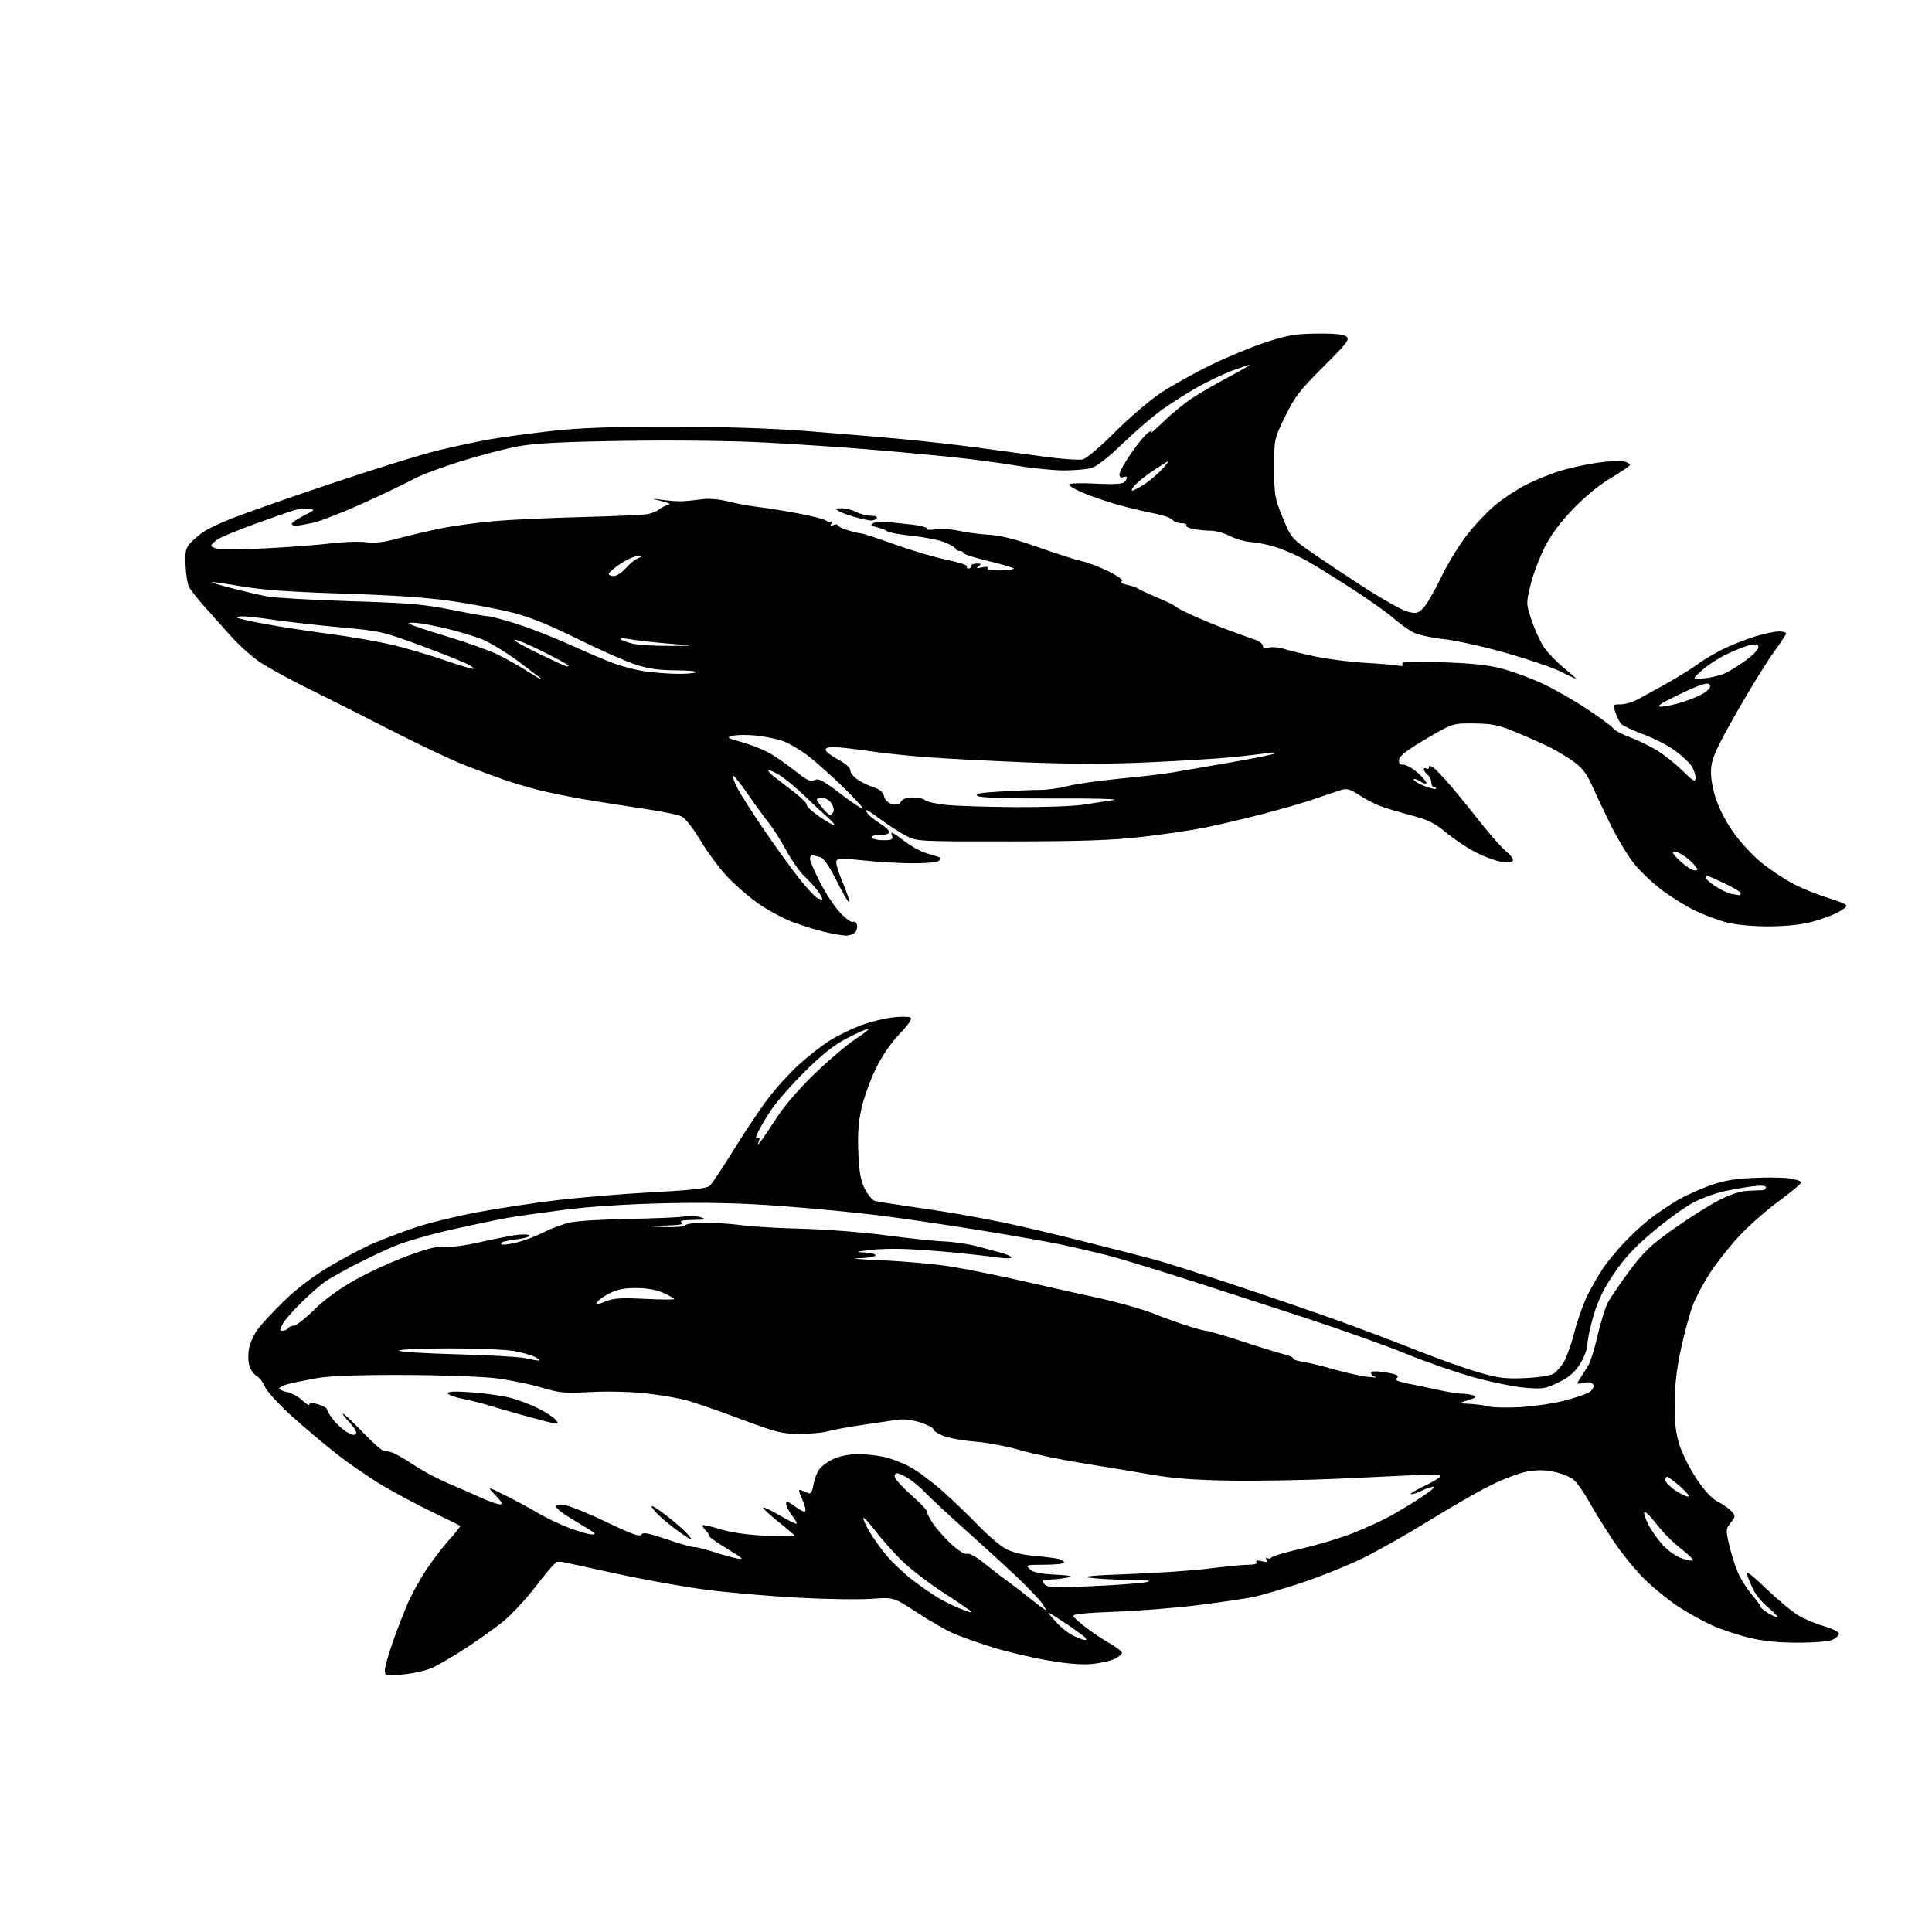 <?xml version="1.0" encoding="UTF-8" standalone="no"?>
<svg 
  version="1.1" 
  xmlns="http://www.w3.org/2000/svg" 
  xmlns:xlink="http://www.w3.org/1999/xlink" 
  xmlns:svg="http://www.w3.org/2000/svg"
  xmlns:rdf="http://www.w3.org/1999/02/22-rdf-syntax-ns#"
  xmlns:cc="http://creativecommons.org/ns#"
  xmlns:dc="http://purl.org/dc/elements/1.1/"
  viewBox="0 0 768 768"
  width="768"
  height="768"
>
<style>svg {background-color: white; }</style>"
<path stroke="none" fill="black" fill-rule="evenodd" d="M160.15,665.62C153.09,666.28 153.00,666.26 153.00,663.89C153.00,662.58 154.53,657.23 156.40,652.00C158.27,646.77 160.94,639.93 162.33,636.78C163.72,633.64 166.85,628.01 169.27,624.28C171.70,620.55 175.84,615.12 178.47,612.21C181.10,609.30 183.09,606.75 182.88,606.55C182.67,606.34 177.78,603.90 172.00,601.13C166.22,598.36 157.31,593.61 152.19,590.57C147.07,587.54 138.74,581.81 133.69,577.85C128.63,573.89 120.49,567.02 115.59,562.58C110.70,558.13 106.08,553.05 105.35,551.29C104.61,549.52 103.15,547.62 102.11,547.06C101.06,546.50 99.76,544.75 99.21,543.18C98.65,541.55 98.54,538.52 98.97,536.18C99.38,533.91 100.99,530.35 102.54,528.28C104.08,526.20 108.86,521.10 113.16,516.93C118.11,512.14 124.72,507.15 131.23,503.29C136.88,499.95 144.65,495.87 148.50,494.21C152.35,492.56 159.76,489.76 164.97,487.98C170.18,486.21 181.33,483.47 189.75,481.89C198.16,480.31 212.58,478.13 221.78,477.04C230.97,475.95 247.95,474.55 259.50,473.93C275.18,473.09 280.91,472.44 282.13,471.36C283.03,470.56 287.18,464.35 291.36,457.57C295.53,450.79 301.58,441.70 304.79,437.37C308.00,433.04 313.74,426.66 317.56,423.20C321.38,419.73 327.03,415.35 330.13,413.45C333.23,411.55 338.67,408.91 342.22,407.57C345.78,406.23 351.42,404.83 354.75,404.45C358.08,404.07 361.33,404.08 361.96,404.48C362.72,404.94 361.19,407.22 357.56,411.02C354.04,414.72 350.55,419.85 348.04,425.03C345.87,429.53 343.34,436.59 342.42,440.72C341.22,446.11 340.88,451.09 341.21,458.37C341.56,466.11 342.18,469.49 343.82,472.68C345.00,474.97 346.76,477.09 347.73,477.37C348.70,477.66 354.68,478.62 361.00,479.51C367.32,480.40 376.15,481.76 380.62,482.52C385.08,483.28 393.41,484.86 399.12,486.02C404.83,487.18 419.18,490.56 431.00,493.53C442.82,496.50 455.65,499.79 459.50,500.84C463.35,501.89 477.30,506.35 490.50,510.74C503.70,515.14 521.70,521.30 530.50,524.45C539.30,527.59 553.70,533.02 562.50,536.52C571.30,540.02 582.70,544.09 587.83,545.56C595.73,547.82 598.55,548.17 606.33,547.81C611.74,547.56 616.39,546.82 617.67,546.00C618.87,545.24 620.75,543.01 621.84,541.06C622.94,539.10 624.80,533.72 625.98,529.11C627.15,524.49 629.50,517.97 631.19,514.61C632.88,511.25 635.64,506.48 637.33,504.00C639.02,501.52 642.89,496.85 645.95,493.62C649.00,490.38 653.85,485.99 656.71,483.86C659.58,481.73 664.15,478.68 666.87,477.08C669.59,475.47 675.12,472.94 679.16,471.45C684.69,469.42 689.01,468.63 696.66,468.25C702.25,467.97 708.89,468.06 711.41,468.43C713.93,468.81 716.00,469.53 716.00,470.04C716.00,470.54 711.98,473.90 707.06,477.51C702.14,481.12 695.10,487.32 691.41,491.29C687.71,495.25 682.53,501.78 679.90,505.79C677.27,509.80 674.14,515.65 672.94,518.79C671.75,521.93 669.64,529.67 668.26,536.00C666.50,544.07 665.74,550.63 665.72,558.00C665.69,565.94 666.18,570.01 667.71,574.67C668.83,578.06 671.87,584.04 674.47,587.95C677.58,592.63 680.44,595.69 682.85,596.92C684.86,597.95 687.29,599.67 688.27,600.74C689.96,602.61 689.94,602.80 687.98,605.30C686.03,607.78 686.00,608.19 687.39,614.20C688.20,617.67 689.73,622.52 690.79,625.00C691.85,627.48 694.36,631.46 696.36,633.84C698.36,636.23 700.00,638.50 700.00,638.88C700.00,639.26 701.38,640.38 703.07,641.38C704.76,642.38 706.32,643.01 706.54,642.79C706.77,642.57 705.14,640.89 702.93,639.06C700.71,637.23 698.08,634.11 697.08,632.12C696.08,630.13 694.91,627.38 694.49,626.00C693.93,624.15 695.92,625.60 702.19,631.61C706.85,636.07 712.64,640.87 715.08,642.28C717.51,643.69 722.09,645.58 725.25,646.49C728.41,647.40 731.00,648.71 731.00,649.41C731.00,650.11 729.85,651.20 728.45,651.84C727.00,652.50 721.09,653.00 714.70,652.99C707.02,652.99 700.91,652.37 695.27,651.01C690.75,649.93 684.15,647.73 680.60,646.12C677.05,644.51 671.08,641.20 667.32,638.76C663.57,636.33 657.54,631.45 653.92,627.92C650.29,624.39 644.63,617.45 641.33,612.50C638.03,607.55 633.65,600.47 631.59,596.76C629.52,593.05 626.72,589.14 625.36,588.07C623.99,586.99 620.54,585.63 617.68,585.04C614.09,584.29 610.79,584.27 606.99,584.97C603.97,585.53 597.45,587.99 592.50,590.45C587.55,592.91 576.52,599.25 568.00,604.53C559.48,609.82 547.55,616.56 541.50,619.51C535.45,622.46 524.42,626.87 517.00,629.32C509.57,631.77 501.02,634.27 498.00,634.88C494.98,635.49 485.30,636.91 476.50,638.03C467.70,639.15 452.78,640.34 443.34,640.68C431.49,641.12 426.32,641.65 426.65,642.40C426.90,643.01 429.22,645.10 431.80,647.06C434.39,649.02 438.64,651.85 441.25,653.35C443.86,654.86 446.00,656.50 446.00,657.02C446.00,657.53 444.76,658.58 443.25,659.36C441.74,660.13 437.80,661.06 434.50,661.42C430.42,661.86 424.78,661.44 416.88,660.10C410.48,659.02 400.58,656.69 394.88,654.93C389.17,653.16 382.02,650.64 379.00,649.31C375.98,647.99 369.40,644.21 364.38,640.91C355.26,634.91 355.26,634.91 346.38,635.56C341.50,635.92 328.27,635.71 317.00,635.10C305.73,634.50 289.30,633.06 280.50,631.92C271.70,630.78 255.28,627.81 244.00,625.33C232.72,622.85 223.28,620.81 223.00,620.79C222.72,620.78 222.00,620.82 221.39,620.88C220.78,620.95 217.04,625.26 213.08,630.47C209.11,635.67 203.09,642.14 199.68,644.84C196.28,647.54 189.58,652.30 184.78,655.41C179.99,658.53 174.09,661.96 171.69,663.02C169.28,664.09 164.09,665.26 160.15,665.62zM431.31,651.96C431.75,651.98 431.88,651.62 431.60,651.16C431.31,650.70 427.95,648.22 424.13,645.66C420.31,643.10 416.99,641.00 416.75,641.00C416.51,641.00 417.96,642.79 419.98,644.97C421.99,647.16 425.19,649.62 427.07,650.43C428.96,651.25 430.86,651.94 431.31,651.96zM385.75,640.93C385.89,640.97 386.00,640.82 386.00,640.60C386.00,640.38 381.03,636.99 374.96,633.06C368.88,629.13 361.17,623.14 357.81,619.73C354.46,616.32 349.91,611.15 347.72,608.24C345.52,605.33 343.50,603.16 343.24,603.43C342.97,603.69 344.01,606.07 345.55,608.70C347.09,611.34 350.17,615.68 352.41,618.34C354.64,621.01 359.18,625.30 362.49,627.88C365.79,630.46 370.66,633.82 373.29,635.35C375.93,636.88 379.75,638.75 381.79,639.50C383.83,640.25 385.61,640.89 385.75,640.93zM415.66,640.00C415.92,640.00 415.25,638.76 414.17,637.25C413.08,635.74 408.89,631.33 404.85,627.46C400.81,623.60 391.65,615.21 384.50,608.82C377.35,602.44 369.70,595.33 367.50,593.02C365.30,590.72 361.86,587.98 359.85,586.94C356.80,585.37 356.10,585.29 355.65,586.48C355.30,587.38 357.67,590.20 362.02,594.09C365.83,597.49 368.77,600.57 368.55,600.93C368.32,601.29 369.35,603.37 370.82,605.55C372.29,607.73 375.63,611.48 378.23,613.87C381.09,616.50 383.56,618.00 384.45,617.66C385.32,617.32 388.07,618.83 391.10,621.29C393.94,623.61 398.12,626.82 400.38,628.44C402.65,630.06 406.90,633.32 409.84,635.69C412.78,638.06 415.40,640.00 415.66,640.00zM433.49,630.55C442.85,630.14 452.52,629.46 455.00,629.03C458.63,628.40 457.38,628.21 448.50,628.05C442.45,627.94 435.48,627.53 433.00,627.14C429.91,626.64 434.75,626.20 448.50,625.72C459.50,625.34 473.90,624.35 480.50,623.52C487.10,622.69 494.21,622.01 496.31,622.01C498.69,622.00 499.88,621.61 499.48,620.96C499.05,620.28 499.78,620.16 501.57,620.61C503.67,621.13 504.11,620.99 503.49,619.99C502.98,619.16 503.09,618.93 503.78,619.36C504.37,619.73 505.12,619.62 505.43,619.11C505.74,618.61 511.28,616.98 517.75,615.50C524.21,614.01 533.33,611.25 538.00,609.36C542.67,607.47 548.75,604.74 551.50,603.28C554.25,601.82 559.88,598.47 564.00,595.83C568.12,593.19 570.76,591.03 569.86,591.02C568.96,591.01 566.94,591.67 565.36,592.49C563.79,593.32 561.83,593.97 561.00,593.95C560.17,593.93 562.28,592.59 565.69,590.97C569.09,589.34 572.17,587.53 572.54,586.94C573.01,586.18 570.40,586.00 563.85,586.32C558.71,586.58 544.15,587.26 531.50,587.83C518.85,588.40 499.73,588.73 489.00,588.56C474.84,588.34 466.21,587.68 457.50,586.16C450.90,585.01 438.52,582.95 430.00,581.58C421.48,580.21 410.45,577.90 405.50,576.44C400.55,574.98 392.45,573.46 387.50,573.05C382.55,572.64 376.81,571.59 374.75,570.70C372.69,569.82 371.00,568.67 371.00,568.13C371.00,567.60 368.72,566.40 365.94,565.48C362.98,564.50 359.35,564.02 357.19,564.32C355.16,564.61 348.77,565.54 343.00,566.40C337.23,567.25 330.93,568.41 329.01,568.98C327.09,569.54 322.06,570.00 317.84,570.00C310.90,570.00 308.62,569.42 294.24,564.03C285.48,560.74 275.66,557.36 272.41,556.51C269.16,555.66 262.00,554.46 256.50,553.85C250.91,553.23 241.37,553.01 234.88,553.35C224.43,553.91 222.44,553.73 215.21,551.56C210.78,550.24 202.74,548.59 197.33,547.90C191.80,547.20 175.69,546.62 160.50,546.58C142.12,546.52 131.11,546.93 126.00,547.83C121.88,548.56 116.81,549.59 114.75,550.12C112.69,550.65 111.00,551.45 111.00,551.91C111.00,552.37 112.45,553.04 114.21,553.39C115.98,553.75 118.68,555.24 120.21,556.70C121.75,558.17 123.00,558.88 123.00,558.28C123.00,557.49 123.98,557.49 126.50,558.26C128.43,558.85 130.00,559.74 130.00,560.23C130.00,560.73 131.09,562.57 132.43,564.32C133.77,566.07 136.21,568.29 137.86,569.27C139.94,570.49 141.07,570.69 141.54,569.93C141.92,569.32 140.74,567.29 138.92,565.41C137.10,563.54 135.95,562.00 136.38,562.00C136.80,562.00 140.28,565.26 144.11,569.25C147.94,573.24 151.61,576.53 152.28,576.56C152.95,576.59 154.62,576.99 156.00,577.45C157.38,577.91 161.17,580.09 164.44,582.31C167.71,584.52 173.79,587.78 177.94,589.54C182.10,591.31 188.10,593.93 191.28,595.38C194.46,596.82 197.81,598.00 198.72,598.00C199.95,598.00 199.48,597.05 196.95,594.39C193.50,590.79 193.50,590.79 201.00,594.50C205.12,596.55 210.97,599.71 214.00,601.53C217.03,603.35 222.59,606.00 226.37,607.42C230.15,608.84 234.20,609.99 235.37,609.97C237.04,609.94 236.63,609.42 233.50,607.57C231.30,606.27 227.59,603.99 225.25,602.52C222.91,601.05 221.00,599.37 221.00,598.79C221.00,598.14 222.39,597.96 224.68,598.34C226.70,598.66 234.17,601.72 241.27,605.13C251.12,609.86 254.37,611.02 254.98,610.03C255.62,609.00 257.73,609.39 264.92,611.86C269.94,613.59 274.93,615.00 276.02,615.00C277.10,615.00 280.58,615.87 283.75,616.93C286.91,617.99 291.07,619.15 293.00,619.51C296.01,620.08 295.47,619.55 289.17,615.73C285.13,613.28 281.89,610.97 281.95,610.60C282.02,610.23 281.36,609.22 280.49,608.35C279.62,607.47 279.11,606.56 279.36,606.31C279.60,606.06 282.77,606.78 286.40,607.90C290.61,609.20 297.16,610.13 304.50,610.48C310.82,610.78 316.00,610.83 316.00,610.60C316.00,610.36 313.05,607.83 309.46,604.96C305.86,602.10 303.12,599.54 303.38,599.29C303.64,599.03 306.64,600.45 310.05,602.45C313.46,604.45 316.42,605.91 316.64,605.69C316.85,605.48 316.20,604.22 315.18,602.90C314.17,601.58 313.05,599.71 312.70,598.75C312.35,597.79 312.44,597.00 312.90,597.00C313.36,597.00 314.92,597.94 316.37,599.08C317.83,600.22 319.45,601.01 319.97,600.83C320.49,600.65 320.03,598.54 318.96,596.14C317.38,592.62 317.29,591.90 318.50,592.39C319.33,592.73 320.61,593.25 321.36,593.55C322.32,593.94 322.91,592.98 323.34,590.30C323.68,588.21 324.70,585.44 325.61,584.14C326.52,582.84 329.12,580.94 331.38,579.91C333.68,578.87 337.80,578.03 340.70,578.02C343.56,578.01 348.29,578.49 351.20,579.10C354.12,579.70 358.96,581.56 361.98,583.23C364.99,584.91 370.79,589.25 374.86,592.89C378.94,596.52 385.24,602.58 388.85,606.34C392.47,610.09 397.25,614.21 399.47,615.48C402.17,617.02 405.98,618.00 411.00,618.46C415.12,618.83 419.51,619.37 420.75,619.67C421.99,619.97 423.00,620.62 423.00,621.11C423.00,621.60 419.53,622.00 415.29,622.00C407.95,622.00 407.66,622.09 409.32,623.74C410.60,625.03 413.22,625.60 419.28,625.92C425.32,626.24 426.71,626.54 424.50,627.06C422.85,627.45 419.76,627.82 417.63,627.88C414.16,627.99 413.90,628.17 415.12,629.64C416.33,631.10 418.37,631.20 433.49,630.55zM673.00,620.32C673.27,620.05 671.70,618.41 669.50,616.67C667.30,614.94 664.38,612.38 663.00,610.98C661.62,609.59 659.09,606.66 657.36,604.47C655.64,602.29 653.96,600.75 653.64,601.05C653.32,601.36 653.99,603.49 655.12,605.78C656.26,608.07 658.83,611.79 660.84,614.03C662.91,616.33 666.24,618.70 668.50,619.46C670.70,620.21 672.73,620.60 673.00,620.32zM274.82,612.00C274.54,612.00 272.32,610.59 269.90,608.87C267.48,607.16 264.04,604.37 262.25,602.68C260.46,600.99 259.00,599.22 259.00,598.75C259.00,598.27 261.59,599.88 264.75,602.33C267.91,604.78 271.59,607.95 272.92,609.39C274.26,610.82 275.11,612.00 274.82,612.00zM671.00,594.91C671.83,594.93 670.48,593.17 668.00,591.00C665.52,588.83 663.16,587.05 662.75,587.03C662.34,587.01 662.00,587.61 662.00,588.36C662.00,589.12 663.69,590.89 665.75,592.30C667.81,593.72 670.17,594.89 671.00,594.91zM220.90,565.92C220.13,565.87 214.78,564.51 209.00,562.91C203.22,561.30 196.47,559.35 194.00,558.58C191.53,557.81 186.91,556.65 183.75,556.02C180.59,555.38 178.00,554.39 178.00,553.81C178.00,553.10 181.14,553.00 187.71,553.49C193.05,553.89 199.83,554.85 202.79,555.62C205.74,556.39 210.59,558.21 213.56,559.66C216.54,561.12 219.72,563.14 220.64,564.16C221.95,565.60 222.00,565.98 220.90,565.92zM604.00,559.38C609.23,559.10 617.10,557.97 621.50,556.87C625.90,555.76 630.50,554.22 631.72,553.43C633.01,552.60 633.70,551.39 633.38,550.54C632.98,549.49 631.94,549.26 629.68,549.71C626.57,550.34 626.56,550.33 628.11,547.92C628.97,546.59 630.39,544.38 631.26,543.00C632.14,541.62 633.85,536.23 635.05,531.00C636.26,525.77 638.05,519.92 639.03,518.00C640.01,516.08 643.89,510.37 647.65,505.32C653.45,497.54 656.19,494.94 665.55,488.32C671.62,484.02 679.68,478.94 683.45,477.02C687.91,474.76 691.91,473.48 694.90,473.37C697.43,473.27 700.06,473.14 700.75,473.09C701.44,473.04 702.00,472.53 702.00,471.97C702.00,471.30 700.11,471.16 696.75,471.57C693.86,471.91 688.62,472.84 685.10,473.62C681.58,474.40 676.10,476.43 672.92,478.13C669.73,479.82 662.67,484.94 657.22,489.51C649.96,495.59 645.80,500.04 641.59,506.24C637.43,512.36 635.20,516.96 633.43,523.03C632.09,527.63 631.00,532.79 631.00,534.50C631.00,536.21 629.70,539.67 628.10,542.18C625.96,545.56 623.72,547.48 619.55,549.52C614.35,552.06 613.30,552.23 606.11,551.63C601.83,551.27 592.67,549.40 585.76,547.48C578.85,545.55 566.74,541.34 558.85,538.12C550.96,534.89 532.80,528.43 518.50,523.75C504.20,519.07 482.60,512.07 470.50,508.18C458.40,504.30 444.68,500.14 440.00,498.95C435.32,497.76 427.45,495.92 422.50,494.86C417.55,493.79 402.70,491.17 389.50,489.03C376.30,486.89 358.07,484.21 349.00,483.09C339.93,481.96 322.60,480.31 310.50,479.41C294.77,478.24 281.66,477.93 264.50,478.31C249.24,478.65 234.68,479.59 224.50,480.89C215.70,482.02 205.57,483.45 202.00,484.08C198.43,484.70 188.53,486.77 180.00,488.68C171.47,490.59 161.13,493.55 157.02,495.26C152.91,496.98 145.71,500.38 141.02,502.82C136.33,505.26 131.15,508.17 129.50,509.28C127.85,510.39 123.65,514.05 120.18,517.40C116.70,520.76 113.20,524.74 112.40,526.25C111.13,528.66 111.13,529.00 112.42,529.00C113.22,529.00 114.16,528.55 114.50,528.00C114.84,527.45 115.87,527.00 116.78,527.00C117.70,527.00 121.39,524.11 124.97,520.58C129.22,516.41 134.99,512.22 141.50,508.60C147.00,505.54 156.45,501.24 162.50,499.04C170.50,496.14 174.45,495.20 177.00,495.58C178.94,495.87 184.73,495.15 190.00,493.96C195.22,492.78 201.75,491.46 204.50,491.02C207.25,490.59 209.89,490.59 210.37,491.04C210.85,491.48 209.05,492.14 206.37,492.50C203.69,492.85 200.87,493.35 200.11,493.60C199.34,493.85 198.98,494.31 199.30,494.64C199.63,494.96 202.28,494.66 205.20,493.96C208.11,493.27 212.98,491.44 216.01,489.91C219.04,488.37 223.76,486.60 226.51,485.97C229.25,485.35 239.82,484.69 250.00,484.52C260.18,484.35 270.07,483.92 272.00,483.57C273.93,483.22 276.85,483.35 278.50,483.88C281.15,484.72 280.80,484.84 275.50,484.93C271.23,485.00 269.93,485.31 271.00,486.00C272.04,486.67 269.92,487.04 264.00,487.19C255.50,487.40 255.50,487.40 263.41,487.75C268.04,487.95 271.74,487.66 272.36,487.04C272.93,486.47 276.57,486.01 280.45,486.03C284.33,486.05 290.88,486.51 295.00,487.06C299.12,487.61 309.93,488.24 319.00,488.45C328.07,488.67 342.93,489.83 352.00,491.03C361.07,492.23 371.65,493.35 375.50,493.51C379.35,493.67 385.20,494.55 388.50,495.45C391.80,496.35 396.19,497.53 398.25,498.08C400.31,498.63 402.00,499.43 402.00,499.87C402.00,500.31 399.41,500.29 396.25,499.83C393.09,499.37 385.77,498.53 380.00,497.97C374.23,497.41 365.45,496.75 360.50,496.52C355.55,496.29 348.80,496.47 345.50,496.92C340.03,497.67 339.87,497.75 343.75,497.87C346.09,497.94 348.00,498.45 348.00,499.00C348.00,499.55 344.97,500.08 341.25,500.17C337.54,500.27 341.70,500.64 350.50,501.00C359.30,501.36 371.68,502.47 378.00,503.48C384.32,504.48 398.27,507.32 409.00,509.78C419.73,512.25 431.20,514.82 434.50,515.49C437.80,516.16 444.10,517.72 448.50,518.95C452.90,520.19 457.85,521.79 459.50,522.52C461.15,523.25 465.95,525.00 470.17,526.42C474.39,527.84 478.53,529.00 479.38,529.00C480.23,529.00 486.96,530.98 494.34,533.40C501.73,535.81 509.17,538.10 510.88,538.47C512.60,538.85 514.00,539.53 514.00,539.97C514.00,540.42 515.69,541.02 517.75,541.31C519.81,541.60 525.33,542.93 530.00,544.27C534.67,545.61 540.75,546.97 543.50,547.29C546.25,547.60 547.71,547.64 546.75,547.36C545.79,547.08 545.00,546.38 545.00,545.79C545.00,545.10 546.62,544.95 549.58,545.36C552.10,545.70 554.63,546.27 555.19,546.62C555.85,547.03 555.77,547.52 554.97,548.02C554.21,548.49 556.06,549.26 559.61,549.97C562.85,550.61 568.42,551.79 572.00,552.57C575.58,553.36 579.70,554.00 581.17,554.00C582.64,554.00 584.66,554.32 585.67,554.71C587.12,555.28 586.68,555.67 583.50,556.63C579.50,557.85 579.50,557.85 584.00,558.04C586.48,558.15 589.85,558.61 591.50,559.06C593.15,559.51 598.77,559.66 604.00,559.38zM214.00,540.84C214.82,540.89 214.37,540.31 212.99,539.56C211.62,538.81 207.82,537.70 204.56,537.10C201.30,536.49 189.74,536.00 178.88,536.00C168.01,536.00 158.88,536.39 158.58,536.87C158.29,537.34 168.50,538.00 181.27,538.34C194.05,538.67 206.30,539.35 208.50,539.86C210.70,540.36 213.18,540.80 214.00,540.84zM240.67,517.35C243.77,516.05 246.73,515.85 256.25,516.32C262.71,516.64 268.00,516.68 268.00,516.40C268.00,516.13 266.09,515.03 263.75,513.97C260.95,512.70 257.24,512.04 252.91,512.02C247.93,512.01 245.25,512.56 241.98,514.29C239.59,515.56 237.46,517.12 237.24,517.78C236.97,518.58 238.09,518.44 240.67,517.35zM302.57,453.50C303.42,452.40 306.31,448.10 308.99,443.95C311.88,439.46 317.97,432.44 324.05,426.60C329.66,421.21 336.96,415.04 340.28,412.90C343.60,410.75 345.74,409.00 345.05,409.00C344.36,409.00 340.58,410.68 336.65,412.73C331.54,415.39 326.76,419.17 319.90,425.98C314.62,431.21 308.53,438.20 306.36,441.50C304.19,444.80 301.87,448.77 301.20,450.31C300.29,452.42 300.28,452.94 301.16,452.40C301.98,451.90 302.14,452.26 301.68,453.59C301.06,455.38 301.12,455.38 302.57,453.50zM336.13,371.92C334.68,371.87 330.80,371.19 327.50,370.40C324.20,369.60 318.49,367.81 314.82,366.42C311.15,365.02 305.07,361.72 301.31,359.08C297.55,356.44 291.94,351.54 288.83,348.19C285.73,344.84 281.01,338.43 278.35,333.94C275.63,329.38 272.40,325.26 271.00,324.57C269.62,323.89 263.10,322.55 256.50,321.57C249.90,320.60 239.32,318.94 233.00,317.88C226.68,316.81 218.12,315.08 214.00,314.02C209.88,312.96 203.80,311.16 200.50,310.02C197.20,308.88 190.26,306.31 185.09,304.31C179.91,302.31 166.86,296.15 156.09,290.63C145.31,285.11 130.31,277.56 122.75,273.84C115.19,270.12 106.42,265.31 103.25,263.16C100.09,261.00 95.13,256.59 92.23,253.37C89.34,250.14 84.56,244.80 81.62,241.50C78.68,238.20 75.76,234.52 75.14,233.32C74.51,232.11 73.89,228.21 73.75,224.65C73.53,218.94 73.79,217.85 75.98,215.52C77.35,214.07 79.83,212.03 81.50,211.00C83.16,209.97 88.12,207.69 92.51,205.93C96.91,204.17 114.39,198.04 131.38,192.31C148.36,186.59 167.71,180.58 174.38,178.98C181.04,177.37 190.48,175.37 195.34,174.53C200.20,173.70 211.00,172.25 219.34,171.31C230.51,170.06 242.93,169.62 266.50,169.63C287.22,169.63 306.25,170.24 320.50,171.34C332.60,172.27 349.75,173.72 358.60,174.55C367.46,175.38 380.96,176.90 388.60,177.93C396.25,178.96 408.19,180.58 415.14,181.54C422.09,182.49 428.97,182.97 430.44,182.60C431.93,182.23 437.59,177.42 443.30,171.68C448.91,166.05 457.10,159.05 461.50,156.14C465.90,153.22 474.90,148.22 481.50,145.01C488.10,141.80 498.00,137.72 503.50,135.94C511.88,133.23 515.13,132.69 523.59,132.61C530.51,132.53 534.17,132.91 535.25,133.80C536.62,134.93 535.46,136.44 526.05,145.80C516.70,155.09 514.70,157.69 510.89,165.50C506.50,174.50 506.50,174.50 506.51,186.00C506.51,196.76 506.73,198.03 509.88,205.71C513.17,213.73 513.43,214.04 521.37,219.58C525.84,222.70 535.35,229.03 542.50,233.63C549.65,238.24 557.24,242.49 559.36,243.08C562.80,244.02 563.49,243.89 565.59,241.91C566.90,240.69 570.03,235.37 572.55,230.09C575.08,224.82 579.68,217.17 582.79,213.11C585.89,209.04 591.08,203.51 594.31,200.82C597.54,198.13 603.18,194.42 606.84,192.58C610.50,190.74 616.48,188.31 620.11,187.19C623.75,186.07 630.38,184.62 634.85,183.96C639.31,183.31 644.10,183.06 645.48,183.41C646.87,183.75 647.99,184.37 647.97,184.77C647.96,185.17 644.54,187.53 640.37,190.00C635.63,192.82 629.95,197.49 625.15,202.51C619.90,208.01 616.34,212.86 613.80,218.01C611.76,222.13 609.31,228.76 608.35,232.74C606.63,239.92 606.64,240.05 608.90,246.74C610.15,250.46 612.36,255.25 613.81,257.38C615.26,259.51 618.94,263.29 621.97,265.78C625.01,268.27 627.04,270.12 626.49,269.90C625.93,269.68 623.01,268.28 619.99,266.78C616.97,265.28 607.30,262.01 598.50,259.51C589.70,257.01 578.60,254.55 573.84,254.05C569.08,253.55 563.61,252.32 561.68,251.32C559.76,250.32 556.23,247.77 553.84,245.66C551.45,243.55 544.01,238.28 537.30,233.95C530.59,229.62 522.69,224.71 519.74,223.05C516.79,221.38 511.71,219.08 508.44,217.92C505.17,216.77 500.39,215.70 497.81,215.54C495.23,215.39 491.28,214.31 489.03,213.13C486.78,211.96 483.49,211.00 481.72,210.99C479.95,210.98 476.82,210.70 474.77,210.36C472.72,210.02 471.28,209.35 471.58,208.87C471.88,208.39 471.02,208.00 469.68,208.00C468.34,208.00 466.73,207.38 466.11,206.63C465.48,205.87 462.16,204.72 458.73,204.07C455.30,203.41 449.12,201.96 445.00,200.82C440.88,199.69 434.69,197.61 431.25,196.21C427.81,194.80 425.00,193.21 425.00,192.68C425.00,192.09 429.01,191.92 435.41,192.24C442.27,192.59 446.20,192.40 446.91,191.69C447.51,191.09 448.00,190.25 448.00,189.83C448.00,189.41 447.32,189.32 446.50,189.64C445.53,190.01 445.00,189.62 445.00,188.53C445.00,187.60 447.14,183.77 449.75,180.02C452.36,176.27 455.33,172.67 456.35,172.02C457.73,171.15 458.03,171.15 457.49,172.01C457.10,172.64 459.42,170.61 462.64,167.48C465.86,164.36 470.98,160.18 474.00,158.20C477.02,156.22 483.55,152.45 488.50,149.82C493.45,147.19 497.17,145.03 496.77,145.02C496.37,145.01 493.18,146.08 489.67,147.40C486.16,148.72 479.96,151.69 475.89,153.99C471.83,156.30 465.57,160.26 462.00,162.81C458.43,165.35 451.39,171.40 446.36,176.25C440.70,181.72 435.95,185.44 433.87,186.04C432.02,186.57 427.08,187.00 422.89,187.00C418.69,187.00 410.14,186.13 403.88,185.07C397.62,184.00 385.75,182.44 377.50,181.59C369.25,180.74 354.40,179.39 344.50,178.58C334.60,177.77 316.60,176.57 304.50,175.93C291.56,175.23 268.71,174.95 249.00,175.24C224.45,175.60 213.07,176.16 206.41,177.34C201.41,178.23 190.97,180.94 183.21,183.37C175.45,185.79 166.94,188.99 164.30,190.48C161.66,191.96 152.75,196.23 144.50,199.97C136.25,203.70 127.12,207.26 124.20,207.88C121.29,208.49 118.25,209.00 117.45,209.00C116.65,209.00 116.00,208.64 116.00,208.20C116.00,207.76 118.14,206.31 120.75,204.98C125.22,202.72 125.34,202.55 122.80,202.22C121.32,202.03 118.62,202.32 116.80,202.86C114.99,203.40 108.01,205.84 101.30,208.28C94.58,210.72 87.95,213.46 86.55,214.38C85.15,215.30 84.00,216.43 84.00,216.91C84.00,217.38 85.45,217.99 87.22,218.25C89.00,218.51 97.69,218.36 106.55,217.91C115.40,217.47 126.63,216.61 131.50,216.00C136.37,215.40 142.64,215.18 145.43,215.53C149.06,215.97 152.63,215.57 158.00,214.09C162.12,212.96 169.83,211.15 175.12,210.07C180.41,208.98 190.31,207.64 197.12,207.09C203.93,206.53 219.62,205.82 232.00,205.51C244.38,205.19 255.85,204.68 257.50,204.36C259.15,204.04 261.18,203.20 262.00,202.49C262.82,201.78 264.40,201.01 265.50,200.78C266.88,200.48 266.11,199.99 263.00,199.20C258.50,198.06 258.50,198.06 263.50,198.73C266.25,199.10 269.85,199.33 271.50,199.24C273.15,199.15 276.54,198.80 279.03,198.46C281.82,198.07 285.86,198.42 289.53,199.35C292.82,200.18 298.20,201.17 301.50,201.55C304.80,201.93 311.94,203.08 317.37,204.10C322.79,205.12 327.79,206.41 328.46,206.97C329.13,207.53 330.05,207.65 330.50,207.24C330.95,206.83 330.95,207.14 330.50,207.92C329.88,208.98 330.10,209.18 331.34,208.70C332.25,208.35 333.00,208.39 333.00,208.79C333.00,209.19 334.79,210.07 336.98,210.76C339.18,211.44 341.54,212.01 342.23,212.02C342.93,212.02 348.90,213.98 355.50,216.36C362.10,218.74 371.42,221.50 376.22,222.49C381.01,223.49 384.70,224.68 384.41,225.15C384.12,225.62 384.36,226.00 384.94,226.00C385.52,226.00 386.00,225.55 386.00,225.00C386.00,224.45 387.01,224.01 388.25,224.02C390.12,224.03 390.24,224.21 389.00,225.10C387.85,225.91 388.16,226.02 390.33,225.54C392.07,225.16 392.93,225.30 392.57,225.89C392.20,226.48 394.13,226.82 397.48,226.76C400.52,226.69 403.00,226.37 403.00,226.04C403.00,225.70 398.50,224.36 393.00,223.05C387.50,221.74 383.00,220.29 383.00,219.83C383.00,219.38 382.32,219.00 381.50,219.00C380.68,219.00 380.00,218.66 380.00,218.24C380.00,217.82 378.18,216.69 375.97,215.72C373.75,214.76 367.86,213.56 362.88,213.04C357.90,212.53 353.31,211.69 352.67,211.19C352.02,210.69 350.16,209.95 348.51,209.56C346.14,208.99 345.85,208.66 347.09,207.97C347.96,207.49 350.42,207.26 352.58,207.46C354.74,207.67 359.30,208.16 362.72,208.55C366.15,208.95 368.70,209.67 368.40,210.16C368.09,210.66 369.59,210.77 371.81,210.41C373.98,210.07 378.18,210.33 381.13,210.99C384.08,211.66 389.48,212.37 393.12,212.57C397.70,212.83 403.69,214.34 412.62,217.50C419.70,220.01 427.52,222.51 430.00,223.06C432.48,223.60 437.33,225.46 440.79,227.19C444.59,229.09 446.61,230.62 445.90,231.06C445.21,231.49 446.11,232.08 448.12,232.51C449.98,232.91 451.95,233.58 452.50,234.01C453.05,234.44 456.43,236.01 460.00,237.51C463.57,239.00 466.73,240.55 467.00,240.94C467.27,241.34 470.65,243.08 474.50,244.81C478.35,246.54 484.65,249.12 488.50,250.55C492.35,251.97 496.96,253.63 498.75,254.24C500.54,254.84 502.00,255.94 502.00,256.69C502.00,257.62 502.76,257.85 504.45,257.42C505.79,257.09 508.38,257.30 510.20,257.89C512.01,258.49 517.57,259.85 522.56,260.91C527.54,261.97 536.54,263.13 542.56,263.48C548.57,263.83 554.55,264.33 555.83,264.60C557.45,264.93 557.94,264.72 557.44,263.91C556.89,263.02 560.71,262.86 573.11,263.26C585.18,263.65 591.55,264.33 597.28,265.86C601.56,267.00 608.80,269.69 613.37,271.83C617.93,273.97 625.91,278.54 631.09,281.98C636.26,285.43 640.84,288.84 641.26,289.56C641.68,290.28 644.61,291.83 647.76,293.01C650.92,294.18 655.75,296.51 658.50,298.17C661.25,299.84 665.86,303.50 668.75,306.31C673.35,310.79 674.00,311.15 674.00,309.18C674.00,307.94 673.27,305.82 672.39,304.47C671.50,303.11 668.55,300.37 665.84,298.38C663.13,296.39 657.48,293.48 653.28,291.92C649.08,290.35 645.10,288.49 644.45,287.78C643.80,287.08 642.78,285.04 642.18,283.25C641.13,280.07 641.16,280.00 644.10,280.00C645.75,280.00 648.54,279.27 650.30,278.38C652.06,277.50 657.55,274.48 662.50,271.69C667.45,268.89 673.08,265.40 675.00,263.93C676.92,262.46 681.20,259.90 684.50,258.24C687.80,256.59 693.58,254.28 697.36,253.11C701.13,251.95 705.51,251.00 707.11,251.00C708.70,251.00 710.00,251.35 710.00,251.77C710.00,252.20 707.73,255.66 704.95,259.47C702.17,263.28 695.58,273.99 690.30,283.26C682.73,296.54 680.60,301.14 680.23,304.98C679.92,308.23 680.45,312.13 681.85,316.72C683.13,320.94 685.87,326.35 688.95,330.74C691.71,334.67 696.78,340.16 700.22,342.94C703.66,345.72 709.40,349.53 712.99,351.40C716.57,353.27 722.76,355.77 726.75,356.94C730.74,358.12 734.00,359.51 734.00,360.02C734.00,360.54 732.29,361.83 730.19,362.90C728.09,363.97 723.48,365.61 719.94,366.54C715.88,367.61 709.62,368.24 703.00,368.25C696.69,368.26 690.08,367.64 686.44,366.70C683.11,365.84 677.48,363.75 673.94,362.05C670.40,360.36 664.41,356.65 660.63,353.82C656.86,350.99 651.83,346.19 649.46,343.17C647.08,340.15 643.10,333.59 640.60,328.59C638.11,323.59 634.74,316.49 633.12,312.82C630.90,307.79 629.09,305.35 625.83,302.97C623.45,301.24 619.34,298.71 616.69,297.36C614.05,296.01 607.98,293.28 603.19,291.30C595.65,288.17 593.37,287.67 586.00,287.59C577.50,287.50 577.50,287.50 567.00,293.65C559.64,297.96 556.40,300.42 556.18,301.90C555.94,303.45 556.39,304.00 557.90,304.00C559.01,304.00 561.52,305.40 563.47,307.10C565.41,308.81 567.00,310.66 567.00,311.22C567.00,311.77 565.88,311.49 564.50,310.59C563.12,309.69 562.00,309.37 562.00,309.87C562.00,310.37 563.86,311.53 566.12,312.43C568.39,313.34 570.49,313.84 570.79,313.54C571.09,313.24 570.81,313.00 570.17,313.00C569.52,313.00 569.00,312.16 569.00,311.12C569.00,310.09 568.33,308.68 567.50,308.00C566.67,307.32 566.00,306.33 566.00,305.82C566.00,305.30 566.45,305.16 567.00,305.50C567.55,305.84 568.00,305.62 568.00,305.00C568.00,304.25 568.60,304.31 569.85,305.19C570.86,305.91 574.12,309.37 577.10,312.87C580.07,316.38 585.42,322.97 589.00,327.52C592.58,332.06 596.96,337.00 598.75,338.48C600.54,339.97 601.72,341.64 601.38,342.20C601.01,342.79 599.10,342.95 596.80,342.58C594.63,342.24 590.11,340.57 586.77,338.88C583.43,337.20 578.11,333.67 574.96,331.05C570.27,327.15 567.72,325.88 560.87,324.08C556.27,322.88 550.70,321.20 548.50,320.36C546.30,319.52 542.57,317.56 540.20,316.00C536.77,313.73 535.37,313.33 533.20,314.00C531.72,314.46 527.12,316.01 523.00,317.45C518.88,318.89 509.43,321.64 502.02,323.56C494.60,325.48 484.25,327.92 479.02,328.97C473.78,330.03 462.52,331.69 454.00,332.67C441.95,334.04 430.27,334.45 401.50,334.47C364.52,334.50 364.50,334.50 360.00,332.14C357.52,330.84 353.16,328.03 350.29,325.89C347.43,323.75 344.79,322.00 344.42,322.00C344.05,322.00 344.37,322.74 345.11,323.64C345.86,324.54 348.18,326.35 350.27,327.67C352.36,328.99 353.81,330.51 353.48,331.04C353.15,331.57 351.31,332.00 349.38,332.00C347.30,332.00 346.13,332.41 346.50,333.00C346.84,333.55 348.94,334.00 351.17,334.00C354.35,334.00 355.09,333.68 354.64,332.50C354.32,331.68 354.30,331.00 354.59,331.00C354.88,331.00 357.15,332.55 359.63,334.45C362.12,336.34 365.80,338.40 367.82,339.02C369.85,339.64 372.14,340.36 372.92,340.61C373.94,340.94 374.03,341.37 373.24,342.16C372.60,342.80 368.19,343.21 362.33,343.17C356.92,343.13 348.26,342.61 343.08,342.02C336.89,341.31 333.32,341.28 332.67,341.93C332.02,342.58 332.79,345.54 334.90,350.57C336.67,354.78 337.89,358.44 337.62,358.71C337.35,358.99 335.10,355.17 332.62,350.24C329.36,343.75 327.47,341.09 325.81,340.64C324.54,340.31 323.16,340.02 322.75,340.01C322.34,340.01 322.00,340.68 322.00,341.51C322.00,342.34 323.86,346.62 326.14,351.03C328.41,355.44 332.03,360.85 334.17,363.06C336.32,365.27 338.51,366.80 339.04,366.47C339.58,366.14 340.29,366.58 340.62,367.45C340.95,368.32 340.67,369.69 339.99,370.51C339.31,371.33 337.57,371.96 336.13,371.92zM326.85,357.48C327.05,357.28 326.30,355.85 325.19,354.31C324.07,352.76 321.66,350.11 319.83,348.40C318.00,346.70 314.70,342.00 312.50,337.97C310.30,333.93 307.15,328.98 305.50,326.96C303.85,324.94 300.10,319.80 297.18,315.55C294.25,311.30 291.63,308.04 291.36,308.31C291.08,308.58 291.85,310.76 293.06,313.15C294.26,315.54 299.10,323.12 303.80,330.00C308.50,336.88 314.74,345.52 317.68,349.20C320.61,352.89 323.79,356.34 324.75,356.88C325.70,357.41 326.65,357.68 326.85,357.48zM691.25,355.86C691.66,355.94 692.00,355.59 692.00,355.09C692.00,354.60 689.02,352.80 685.39,351.09C681.75,349.39 678.60,348.00 678.39,348.00C678.17,348.00 678.00,348.39 678.00,348.87C678.00,349.34 679.73,350.88 681.84,352.28C683.96,353.68 686.77,355.02 688.09,355.27C689.42,355.52 690.84,355.79 691.25,355.86zM673.66,346.00C675.03,346.00 675.06,345.76 673.87,344.25C673.12,343.29 671.61,341.82 670.53,341.00C669.45,340.18 667.76,339.18 666.78,338.78C665.80,338.39 665.00,338.45 665.00,338.93C665.00,339.40 666.59,341.19 668.53,342.90C670.48,344.60 672.78,346.00 673.66,346.00zM331.50,327.94C332.05,327.94 330.93,326.57 329.00,324.90C327.07,323.22 322.80,319.25 319.50,316.07C316.20,312.88 311.79,309.26 309.70,308.02C307.61,306.79 305.69,305.98 305.44,306.23C305.19,306.48 306.42,307.77 308.17,309.09C309.92,310.42 313.53,313.20 316.17,315.27C318.82,317.34 320.88,319.48 320.74,320.02C320.61,320.56 322.75,322.56 325.50,324.47C328.25,326.37 330.95,327.93 331.50,327.94zM330.05,324.00C330.45,324.00 331.03,323.38 331.32,322.61C331.61,321.85 331.19,320.28 330.38,319.13C329.48,317.85 327.98,317.11 326.51,317.23C324.53,317.39 324.31,317.70 325.26,318.96C325.89,319.81 327.06,321.29 327.86,322.25C328.66,323.21 329.64,324.00 330.05,324.00zM342.93,321.40C343.21,321.13 339.57,317.16 334.84,312.58C330.12,308.00 323.81,302.41 320.82,300.15C317.82,297.89 313.46,295.37 311.12,294.54C308.78,293.72 304.01,292.75 300.52,292.39C297.03,292.03 292.89,292.08 291.33,292.49C288.71,293.17 288.94,293.35 294.59,294.93C297.93,295.86 302.66,297.66 305.09,298.93C307.51,300.19 312.30,303.45 315.71,306.17C320.80,310.22 322.26,310.93 323.81,310.10C325.37,309.27 327.16,310.21 334.07,315.49C338.67,319.02 342.66,321.67 342.93,321.40zM403.50,320.84C414.50,320.91 426.65,320.48 430.50,319.89C434.35,319.31 439.75,318.48 442.50,318.06C445.40,317.61 435.55,317.33 419.00,317.40C400.00,317.46 389.89,317.14 388.66,316.41C387.21,315.55 389.12,315.17 397.56,314.66C403.47,314.30 410.62,314.00 413.45,314.00C416.27,314.00 421.21,313.32 424.42,312.48C427.64,311.64 437.07,310.30 445.38,309.50C453.70,308.70 462.98,307.61 466.00,307.08C469.02,306.55 479.30,304.78 488.83,303.14C498.37,301.51 506.47,299.85 506.83,299.47C507.20,299.08 505.70,299.05 503.50,299.40C501.30,299.74 495.16,300.46 489.85,301.00C484.54,301.53 469.78,302.44 457.04,303.02C440.93,303.75 425.92,303.76 407.69,303.04C393.29,302.47 375.45,301.54 368.06,300.97C360.67,300.41 350.21,299.28 344.81,298.47C339.42,297.66 333.40,297.00 331.42,297.00C329.01,297.00 327.96,297.41 328.23,298.25C328.44,298.94 330.73,300.62 333.31,302.00C336.04,303.46 338.00,305.20 338.00,306.18C338.00,307.11 339.24,308.73 340.75,309.79C342.26,310.85 345.14,312.26 347.15,312.91C349.68,313.72 351.00,314.85 351.42,316.53C351.80,318.06 353.00,319.21 354.65,319.63C356.52,320.10 357.52,319.82 358.18,318.64C358.78,317.57 360.41,317.00 362.85,317.00C364.91,317.00 367.09,317.49 367.69,318.09C368.29,318.69 372.10,319.53 376.14,319.96C380.19,320.38 392.50,320.78 403.50,320.84zM660.14,280.91C661.60,280.96 665.65,280.10 669.14,279.00C672.64,277.90 676.62,276.12 678.00,275.05C679.82,273.64 680.20,272.81 679.40,272.01C678.60,271.20 675.47,272.26 667.90,275.87C660.37,279.46 658.23,280.85 660.14,280.91zM214.92,269.97C215.15,269.99 215.15,269.82 214.92,269.60C214.69,269.39 210.53,266.26 205.69,262.65C200.84,259.05 194.31,255.13 191.19,253.95C188.06,252.77 182.12,250.99 178.00,249.98C173.88,248.98 168.53,247.94 166.13,247.66C163.72,247.38 162.15,247.51 162.63,247.94C163.11,248.36 169.80,250.61 177.50,252.93C185.20,255.25 194.20,258.45 197.50,260.03C200.80,261.61 205.97,264.49 209.00,266.42C212.03,268.36 214.69,269.96 214.92,269.97zM677.70,269.62C680.55,269.34 684.38,268.35 686.20,267.42C688.01,266.50 691.64,264.19 694.25,262.29C696.86,260.38 699.00,258.14 699.00,257.29C699.00,256.10 698.29,255.89 695.91,256.37C694.20,256.71 690.04,258.31 686.65,259.93C683.25,261.55 678.68,264.51 676.49,266.50C672.50,270.13 672.50,270.13 677.70,269.62zM269.00,267.86C272.57,267.92 276.02,267.64 276.65,267.23C277.29,266.83 273.69,266.48 268.65,266.46C261.88,266.44 257.68,265.83 252.50,264.13C248.65,262.87 238.30,258.27 229.50,253.92C218.31,248.38 210.54,245.25 203.66,243.51C198.25,242.14 187.45,240.09 179.66,238.95C170.02,237.54 156.25,236.59 136.50,235.97C115.68,235.32 104.27,234.50 96.03,233.08C89.73,231.99 84.43,231.24 84.26,231.40C84.10,231.57 87.68,232.67 92.23,233.84C96.78,235.02 102.97,236.46 106.00,237.06C109.03,237.65 123.88,238.51 139.00,238.97C162.40,239.68 168.43,240.19 179.44,242.40C186.56,243.83 193.19,245.00 194.18,245.00C195.17,245.00 200.37,246.40 205.74,248.11C211.11,249.83 220.68,253.59 227.00,256.47C233.32,259.36 241.20,262.69 244.50,263.88C247.80,265.07 253.20,266.43 256.50,266.90C259.80,267.37 265.43,267.80 269.00,267.86zM188.00,265.88C188.82,265.90 187.93,265.09 186.00,264.08C184.07,263.07 175.57,259.68 167.10,256.55C152.30,251.08 151.07,250.80 135.60,249.40C126.75,248.59 115.00,247.27 109.50,246.47C104.00,245.66 98.19,244.99 96.58,245.00C94.98,245.00 93.90,245.24 94.19,245.52C94.48,245.81 99.39,246.92 105.11,247.99C110.82,249.07 122.47,250.86 131.00,251.99C139.53,253.11 151.00,255.13 156.50,256.47C162.00,257.81 171.00,260.47 176.50,262.38C182.00,264.29 187.18,265.86 188.00,265.88zM225.25,264.91C225.66,264.96 226.00,264.80 226.00,264.55C226.00,264.30 221.43,261.82 215.85,259.02C210.26,256.22 205.20,254.11 204.60,254.32C203.99,254.53 208.22,256.97 214.00,259.76C219.78,262.54 224.84,264.86 225.25,264.91zM266.00,256.76C276.50,256.72 276.50,256.72 266.00,255.86C260.23,255.39 253.33,254.61 250.68,254.12C248.02,253.64 246.23,253.63 246.69,254.09C247.15,254.55 249.33,255.35 251.52,255.87C253.71,256.38 260.23,256.78 266.00,256.76zM243.99,229.00C245.09,229.00 247.23,227.60 248.74,225.89C250.26,224.17 252.40,222.40 253.50,221.95C255.47,221.14 255.47,221.13 253.42,221.06C252.28,221.03 249.24,222.39 246.67,224.09C244.10,225.80 242.00,227.60 242.00,228.09C242.00,228.59 242.90,229.00 243.99,229.00zM346.19,206.91C345.26,206.86 342.44,206.25 339.93,205.56C337.41,204.87 334.49,203.79 333.43,203.18C331.69,202.17 331.80,202.06 334.50,202.04C336.15,202.02 338.79,202.68 340.36,203.51C341.94,204.33 344.55,205.00 346.17,205.00C347.88,205.00 348.86,205.42 348.50,206.00C348.16,206.55 347.12,206.96 346.19,206.91zM450.07,195.00C450.60,195.00 452.72,193.92 454.77,192.61C456.82,191.29 460.07,188.53 462.00,186.46C463.93,184.39 464.82,183.07 464.00,183.52C463.18,183.97 460.48,185.70 458.00,187.35C455.52,189.01 452.51,191.41 451.30,192.68C450.09,193.96 449.53,195.00 450.07,195.00z" />

</svg>